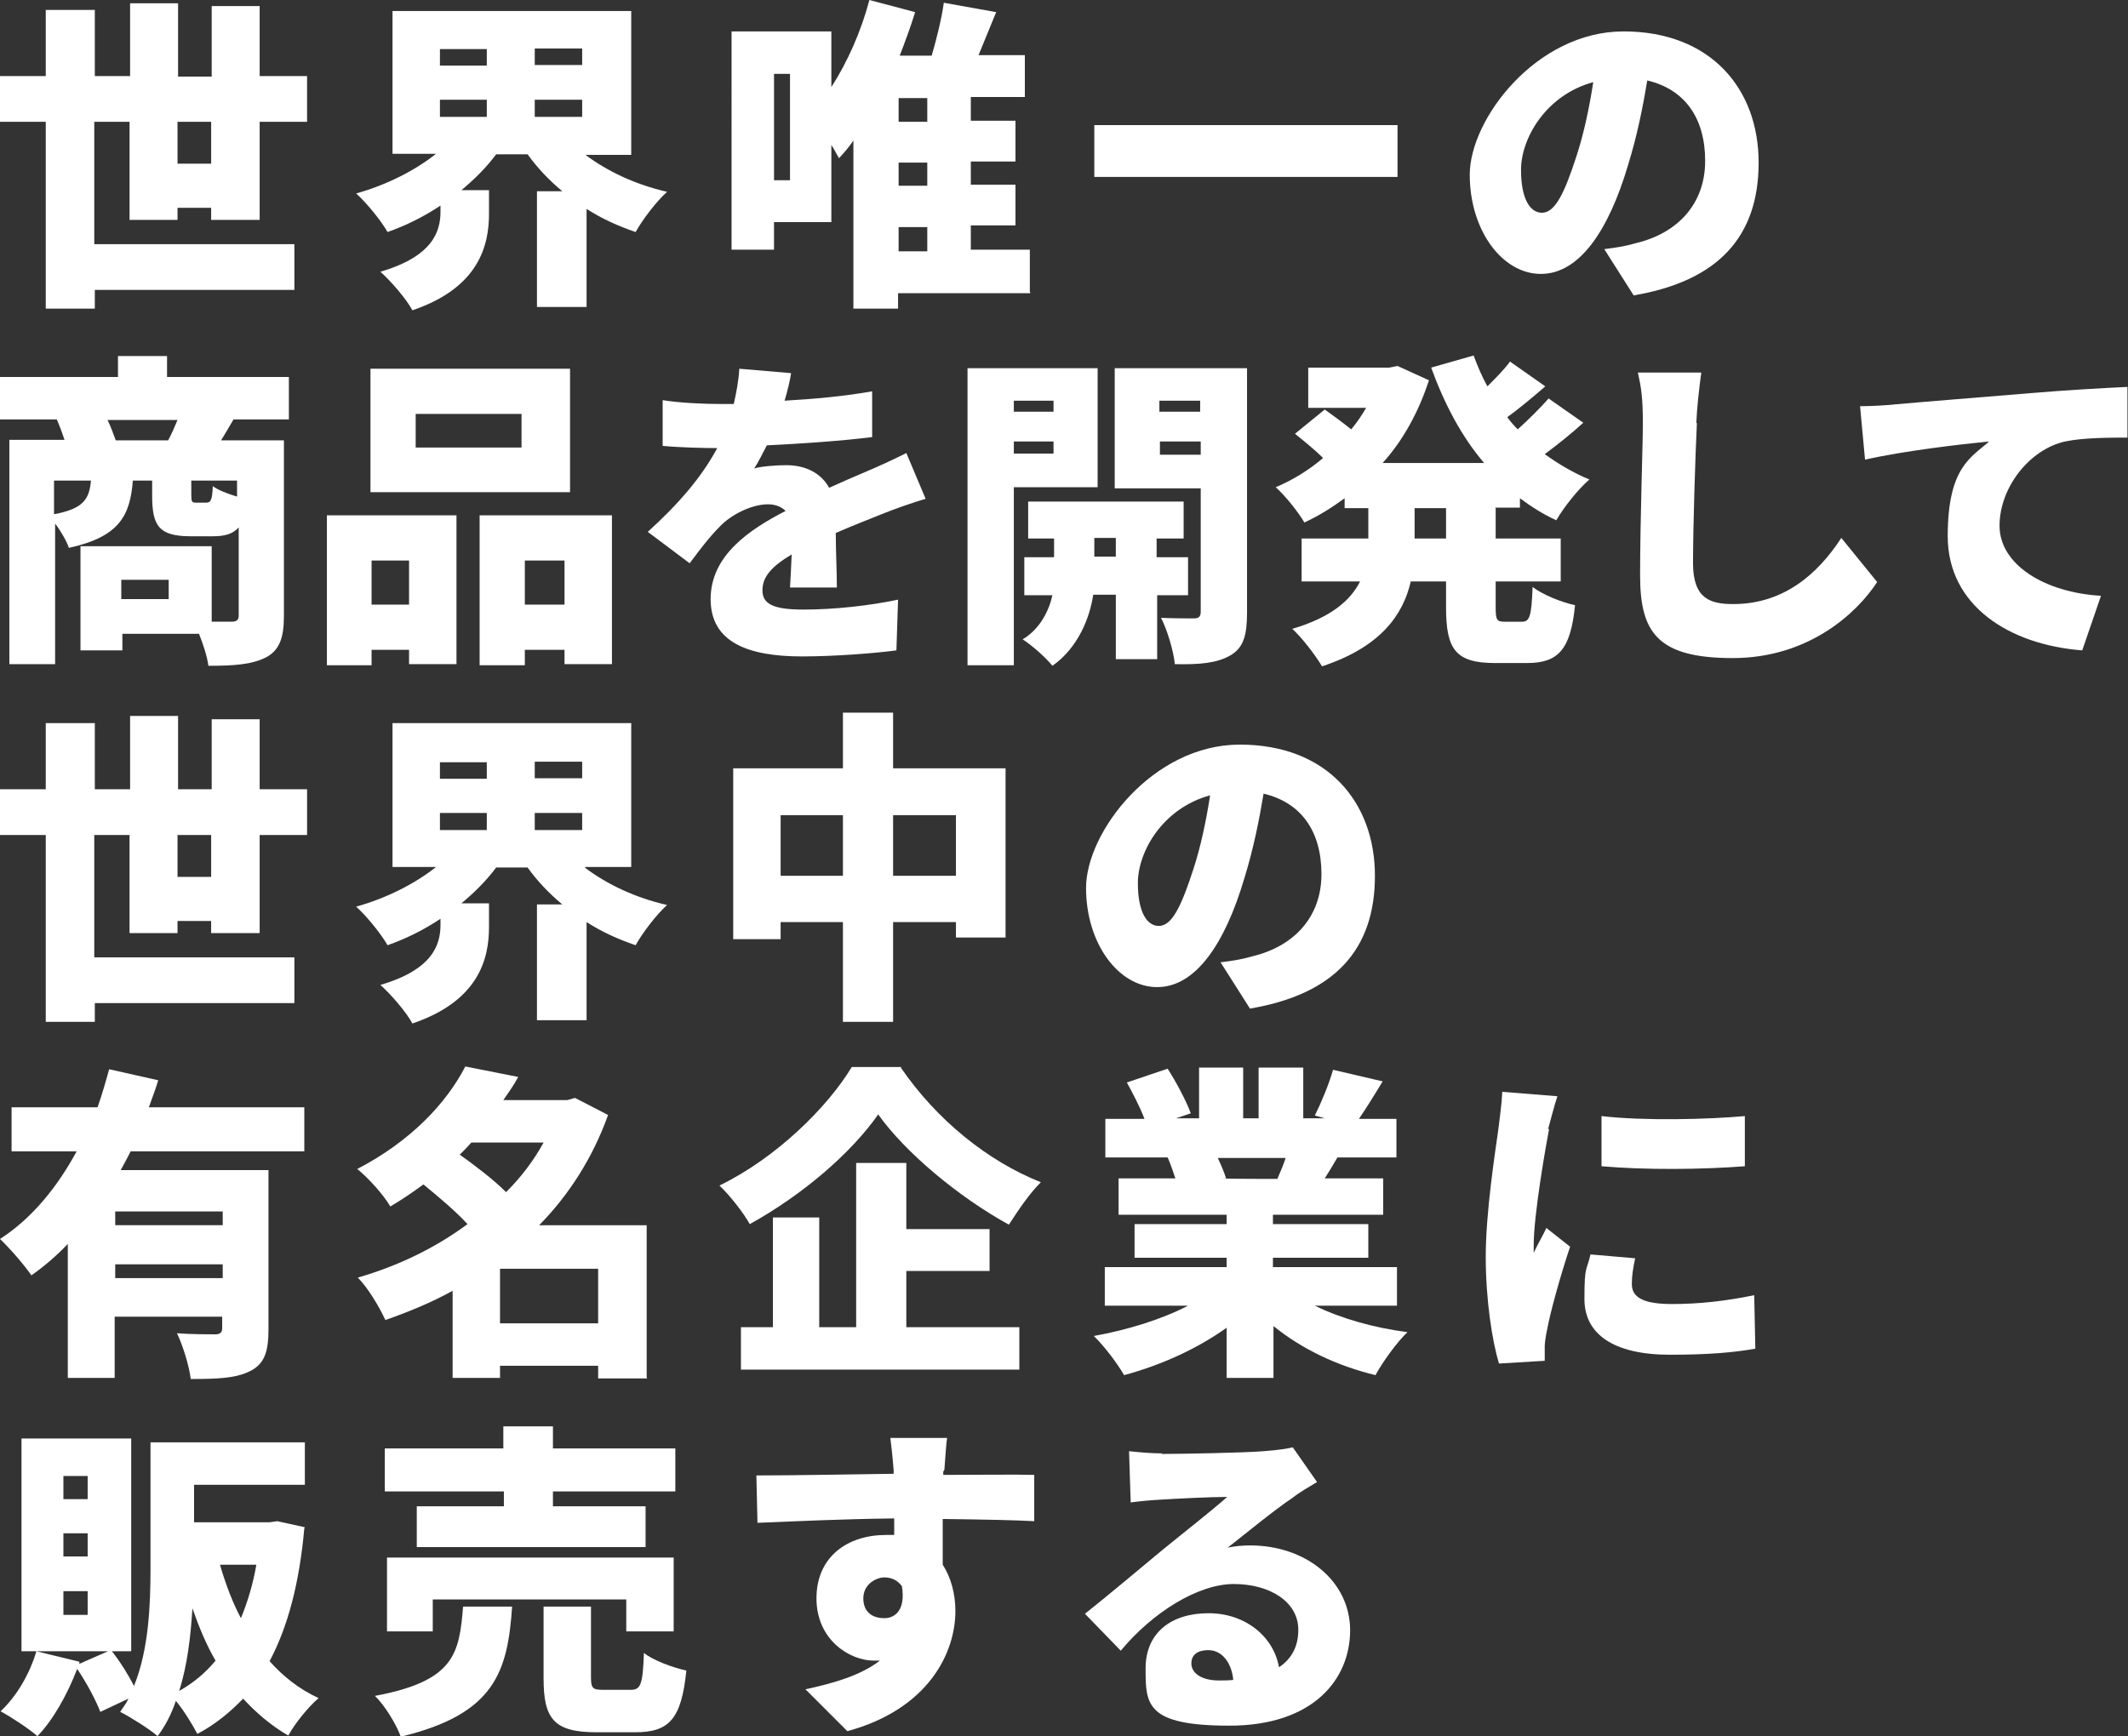<?xml version="1.0" encoding="UTF-8"?>
<svg id="_レイヤー_1" xmlns="http://www.w3.org/2000/svg" version="1.1" viewBox="0 0 386 315">
  <rect x="0" y="0" width="386" height="315" fill="#333333" stroke="none"/>
  <!-- Generator: Adobe Illustrator 29.1.0, SVG Export Plug-In . SVG Version: 2.1.0 Build 142)  -->
  <defs>
    <style>
      .st0 {
        display: none;
        fill: #bfbfbf;
      }

      .st1 {
        fill: #fff;
      }
    </style>
  </defs>
  <path id="Path_174994" class="st0" d="M65.3,55v-7.2h-28.4v-3.6h20.8v-18.5h-20.8v-3.1h11.4v-9.8h16.3v-6.8h-16.3v-1.7c0-.5.4-.8,1-1.3.3-.2.4-.5.5-.8,0-.5-.5-.8-1.2-.9l-9.1-.6v5.3h-13v-2.4c0-.4.3-.7.7-.9.3,0,.5-.4.5-.8s-.6-.7-1-.7l-9.3-.7v5.4H.6v6.8h16.7v9.8h10.3v3.1H7.7v18.5h19.9v3.6H0v7.2h27.6v10.9h9.3v-10.9h28.4ZM48.4,37.8h-11.6v-5.8h11.6v5.8ZM27.6,37.8h-11v-5.8h11v5.8ZM39.4,16.4h-13v-3.6h13v3.6ZM145.1,8.8c-.1-.6-.4-1.1-.8-1.6l-4.6-5.5c-4.3,1.6-5.6,1.9-17.9,4.3-.8,0-1.5.2-2.3.2l-4.7-.3c.3,6.8.4,13.5.4,20.3,0,11.9-.7,20.8-3.7,28.4-1.3,3.3-3.3,6.3-5.8,8.8l8.1,2.7c6.4-9.8,8.4-17,9.2-35.7h6.6v35.1h7.9V30.3h6.8v-8.1h-21.2c0-5.9.2-7,0-9.4,5.6-.5,11.2-1.4,16.7-2.7,1.1-.3,2.2-.6,3.3-.7,1.3,0,1.7,0,1.7-.6h.3ZM112.8,29v-7h-6.2c1.3-2.7,2.3-5.5,3-8.4h2.4v-6.8h-9.9v-3c0-.5.6-1,.8-1.1.4-.2.6-.6.7-1,0-.4-.5-.6-1.6-.7l-8.4-.8v6.5h-11.9v6.8h3.7c1.1,2.7,2.1,6.8,2.6,8.4h-7.8v7h12.9v5.3h-11.9v7.2h9c-2.7,6.2-6.8,11.7-12.1,15.9l6.8,4.4c3.1-3.1,5.9-6.6,8.2-10.3v14.4h8.2v-13.5c1.1,1.4,2.4,2.6,3.9,3.6l4.9-5.6c-3.3-2.5-6.2-5.5-8.7-8.8h10.1v-7.2h-10.1v-5.3h11.5,0ZM101.3,13.6c-.6,2.8-1.4,5.6-2.4,8.4h-2.8c-.7-2.8-1.6-5.6-2.7-8.4h7.9ZM227.4,58.7c-6.3-1-12.4-3.5-17.6-7.1,3.6-4.1,8.1-9.4,12.2-22.2l-3.6-2.4h-9.9v-7.8h16.6v-8.4h-16.6V3.9c0-.4.2-.6.8-1.2.5-.3.9-.8.9-1.4s-2-.9-3.1-1L199.3,0v10.6h-13.4v8.4h13.4v7.8h-11.9v8.2h7.5l-6.2,3.9c2.3,4.5,5.2,8.6,8.5,12.3-5.5,4-11.8,6.6-18.5,7.6l5.2,7.9c8.1-2.5,13.2-4.9,19.5-9.6,5.2,4.3,11.2,7.5,17.6,9.6l6.2-8.1h.2ZM184.3,27.2c-3.3.9-3.6,1.1-6.1,1.7v-9.8h5.6v-8.4h-5.6v-6.5c0-.5.3-.8.8-1.3.4-.3.7-.8.7-1.3s0-1-2.7-1.1l-7.7-.3v10.5h-10v8.4h10v12.5c-5.4,1.5-8.1,2.3-11.7,3l1.1,8.1c.5,3.3.8,3.3,1.4,3.3s.4,0,1.1-1.1c.4-.5,1-1,1.6-1.1,1.8-.7,3.3-1.3,6.5-2.7v14.2c0,1.2-.3,2.1-2.9,2.1s-3.6-.2-4.6-.3l3.7,9.1c6.3,0,12.6-.5,12.6-4.6v-23.9c1.9-.6,2.6-.9,5.2-1.9l.8-8.5h.2ZM210.2,35.1c-1.2,3.1-2.6,6-6.8,10.8-3-3.1-5.3-6.8-6.8-10.8h13.7,0ZM304.4,10.8V3.3h-18.4v7.5h18.4ZM284.9,11.5c-.7-2.8-1.7-5.6-3-8.2l-5.6,1.7c1.2,2.6,2.1,5.3,2.5,8.1l6.2-1.6h-.1ZM287,50.8c0-7.6-.7-15.1-2-22.6l-7.2.8c1.2,7.7,1.8,15.6,1.9,23.4l7.3-1.7h0ZM258.6,6.3c0-.4-.2-.8-1.3-1.5l-5.7-4.3c-4.1,4.4-8.7,8.2-13.8,11.4l6.2,6c4.3-3,8.4-6.4,12.1-10.1.5-.5.8-.5,1.6-.6.4,0,.9,0,.9-.8h0ZM305,27.4v-7.7h-20.9v-5.3h-8.4V3.9c0-.6.3-.9,1-1.4.3-.2.5-.5.5-.8,0-.7-.9-1.1-1.7-1.1l-7.9-.4v14.2h-9.5v3.3l-6.2-3c-3.8,7.6-8.9,14.5-15.1,20.2l6.9,5.2c1.2-1.3,1.4-1.4,2.5-2.7v28.9h8.4v-14.1l7.6,1.7c1.8-4.6,3.1-14.1,3.5-22.2.5-.2,1.4-.6,1.4-1.3s-.7-1.1-1.4-1.1l-7.7-1.1c-.3,9.3-1.1,15-3.4,22.6v-20.6c0-.6.2-.8,1.1-1.7.3-.2.5-.5.5-.8,0-.8-1-1.3-1.4-1.5,2.1-3.1,2.7-4.3,3.3-5.1v1.4h9.5v43.7h8.1V22.5h8.1v4.9h9v28.4c0,2-.6,2.2-1.4,2.3h-6.3l2.7,8.1h4.7c6.8,0,8.7-2.2,8.7-9v-29.8h3.9-.1ZM382.4,25.5c-1.9-2.2-4-4.1-6.3-5.8l-3.2,3.6c2.3,1.7,4.5,3.6,6.3,5.8l3.2-3.6ZM376.3,32.4c-1.8-2.2-4-4.2-6.3-5.9l-3.1,3.6c2.3,1.7,4.4,3.6,6.2,5.9l3.2-3.6h0ZM378.8,12.5V3.7c-14.4,4.4-37.9,6.2-54.4,6.1l1.3,8.5c7.6-1.1,18.8-2,29-2.8-3.9,3.4-7.2,7.3-10,11.6-3.3,4.9-5.2,10-5.2,15.1s2,10.1,5.6,13.7c6.2,6.2,14.7,7.8,18.7,8.4l3-9.3c-3.1-.2-8.4-.4-13.4-3.9-3.3-2.2-5.4-5.9-5.5-9.9,0-5.8,3.6-12.6,9.3-18.2,9.7-9.7,18-10.3,21.6-10.5h0ZM64.6,171.1v-6.9h-27.9v-3.3h19.8v-6.2h-19.8v-3.3h24.2v-6.5h-14c1-1.5,1.7-2.7,2.7-4.6h14.9v-6.3h-11.1c.5-.6,2.6-3.8,2.7-4,.5-.3,1-.5,1.5-.7.2-.1.4-.4.5-.7,0-.3-.2-.5-.5-.6l-7.6-3.8c-1.2,2.9-2.6,5.8-4.3,8.4l2.5,1.3h-4.8v-6.3c0-.4.4-.7.6-.8.4-.2.6-.5.6-.8,0-.5-.5-.6-.8-.7l-8.2-1.1v9.7h-5.3v-5.9c0-.5.3-.9.8-1.2.2-.2.6-.5.6-1s-.3-.6-.7-.7l-8.4-1.1v10h-6l3.2-2c-1.8-2.9-4-5.6-6.5-8.1l-6.3,4c1.8,1.9,3.5,3.9,4.9,6.1H.7v6.3h14.9c.8,1.1,1,1.4,2.9,4.6H4.3v6.5h24.3v3.3H9v6.2h19.5v3.3H.7v6.9h21.8c-8.3,7-13.7,9.8-21.8,12.9l6.9,6.2c7.7-3.6,14.7-8.5,20.9-14.3v13.5h8.2v-14.4c3.5,3.6,8.9,9.1,21.7,14.4l5.8-6.6c-8.5-2.4-14.2-5.2-21-11.7h21.4,0ZM40.6,140.4c-.7,1.6-1.4,3.1-2.3,4.6h-11.3c-1.3-2.4-1.4-2.7-2.4-4.6h16ZM146,166.7c-4.7-1-9.2-2.7-13.4-4.9-3.7-1.9-7-4.5-9.7-7.8h15.6v-28.4h-52.7v28.4h14.9c-6.5,7.1-11.8,10.4-22.7,13.8l6.2,6.7c4.7-1.9,9.2-4.4,13.3-7.3,0,.9.2,1.9.2,2.8,0,10.1-8.6,13.5-12.1,14.9l6.5,6.2c6.9-3.8,11.9-7.6,13.5-16.6.2-1.1.4-6.6.6-7,.2-.2.9-1.1,1.1-1.3s.3-.5.3-.8-.2-.6-.8-.8l-4.3-1.1c3.4-2.9,6.5-6,9.3-9.4,2.8,3.3,5.8,6.4,9.1,9.3h-2.8v26.3h8.7v-22.1c4.2,2.7,8.6,4.9,13.3,6.5l6.1-7.3h-.2ZM130.3,136.5h-13.4v-4.3h13.4v4.3ZM130.3,147.6h-13.4v-5.3h13.4v5.3ZM107.9,136.5h-13.9v-4.3h13.9v4.3ZM107.9,147.6h-13.9v-5.3h13.9v5.3ZM223.3,157.1c0-16.9-12.5-27.7-28.3-27.7s-33.5,15.4-33.5,32.2,12.5,20.4,15.2,20.4c4,0,7.5-6.4,9.7-11.1,2.5-5.1,7-15.7,9.4-33.8,2.8.2,8.1.5,12.9,5.1,3.6,3.5,5.6,8.3,5.5,13.3,0,5.5-1.9,10.9-5.5,15.1-4.6,5.5-10.3,7.1-13.7,8.1l5.6,7.8c4.1-1.7,12-4.9,17.7-13.4,3.2-4.8,4.9-10.4,4.9-16.2h0v.2ZM186.8,138.5c-1.5,11.9-8.1,31.7-12,31.7s-4.9-3.2-4.9-9.3c.3-6.4,3-12.4,7.6-16.9,2.6-2.6,5.8-4.4,9.3-5.5h0ZM303.4,152.6v-15.9h-12.9c1.3-1.6,2.6-3.3,3.7-5.1.2-.2,1.2-.5,1.4-.6.2,0,.3-.3.2-.5,0-.4-.8-.7-1.3-.9l-7.5-2.9c-1.5,2.8-3.3,5.5-5.3,8l3.6,2h-9.1v-8.4c0-.3,1.2-1.1,1.4-1.3.2-.2.3-.4.2-.6,0-.8-.8-1.1-1.4-1.1l-8.9-1.4v12.8h-9.1l3.6-2.4c-1.6-3.2-3.7-6.1-6.1-8.7l-6.7,4.2c1.9,2.1,3.6,4.4,4.9,6.9h-13.5v15.1h8.1v-8.8h46.2v9.7h8.5ZM296.5,182v-16.8h-20.3v-3.4h14.2v-15.2h-36.4v15.2h13.5v3.4h-19.7v21.5h8.3v-15.1h11.4v18.5h8.7v-18.5h11.9v7.4c0,1.7-.9,1.7-1.9,1.7h-5.5l3.8,7.8c5.1,0,12-.5,12-6.6h0ZM281.5,156.1h-18.6v-4.3h18.6v4.3ZM386,176.1l-5.6-3.6c-.1,1.2-.3,2.4-.5,3.6,0,.5-.4,1.3-.9,1.3-.9,0-2-3-2.4-4.2,2.5-3.8,4.6-7.9,6.2-12.2.2-.7.4-.8,2-1.2.4,0,.8-.4.8-.8,0-.8-1.6-1.6-2-1.7l-6.2-2.7c-.9,2.8-2,5.6-3.2,8.4-.5-3.6-.9-7.2-1-10.8h11.4v-7.2h-11.5c0-5.7.4-17.5.8-18.3.2-.2,1.1-1,1.3-1.2,0,0,.1-.3.2-.5,0-.7-.5-.9-2.3-.9h-7.1c0,9.7,0,10.9-.2,20.9h-4.7c.9-2.8,1.2-3.9,1.4-4.8.8-.2,1.4-.3,1.4-.8s-.5-.8-1-1.1l-4.2-1.3h5.6v-6.5h-6.2v-2.4c0-.5.4-.9,1.2-1.7.3-.4.5-.6.5-1s0-.8-2.6-.9l-7.8-.2v6.2h-6.5v6.5h6.3l-4.8,1.6c.9,2.1,1.6,4.2,2.1,6.4h-4.5v7.2h23.7c.2,6.8,1.1,13.6,2.7,20.3-1.2,1.7-2.5,3.4-3.9,4.9v-22h-20.7v29.7h6.8v-3.3h9.6c-1.1,1-2.1,1.9-3.6,3.2l6.8,4.6c2.8-2.8,5.3-5.7,7.7-8.8,1,2.3,3.7,8.7,8.3,8.7s5.2-5.6,6.2-13.3h.4ZM335,180.1h-6.7v-9.4h6.7v9.4ZM358.2,165.5h-7.2v-4.3h7.2v4.3ZM358.2,175.8h-7.2v-4.9h7.2v4.9ZM340.2,160.4v-6h-18.4v6h18.4ZM339.9,132.4v-6.5h-18.2v6.5h18.2ZM342.7,142.6v-6.5h-23.3v6.5h23.3ZM342.3,188.9v-24.6h-21.4v25.4h7.4v-2.8h6.7v2.1h7.3ZM357.3,136.9c-.7,3.7-1,5-1.7,8h-6.2l3.4-1.2c-.6-2-1.2-4-2.3-6.8h6.8ZM340.2,151.3v-6h-18.4v6h18.4ZM385.2,139.2c-.8-4.2-2-8.3-3.6-12.3l-6.5,2.7c1.4,3.8,2.4,7.7,3,11.6l7-2h.1ZM59.2,280.6l-2.6-8.7c-3.6,1.6-4.6,2.1-13.5,6.2-1.7-5-5.1-7.7-10.3-7.7s-4.5.6-6.5,1.6c1.3-2,1.9-3,4.3-7.5,6.1-.6,12.2-1.6,18.2-2.9l.5-8.5c-4.8,1.9-9.8,3.2-14.9,3.9.4-.8,2.3-5.1,2.4-5.2,0,0,1.6-.7,1.7-.8.5-.2.8-.4.8-.8s-1.3-.7-1.5-.8l-9.5-1.7c-1,3.5-2.2,6.9-3.8,10.1-4.8.2-9.7.1-14.5-.3l.9,7.9c3.2,0,5.6,0,9.9-.3-5.2,9-9,14.4-15,20.9l7.5,4.6c4.2-6.8,8.7-13.8,16.2-13.8s5.3,2.7,5.8,5c-11.4,5.9-18.4,9.4-18.4,18.9s1,5.5,2.9,7.4c4.8,5.1,13.6,5.1,17.9,5.1,6.1,0,12.1-.3,18.1-1.1v-8.6c-6.4,1.5-12.9,2.3-19.4,2.4-5.6,0-11.4-1-11.4-5.9s7.9-9.3,10.8-10.7c0,3.3-.2,7.1-.4,11.4h8.8c0-2.6-.2-12-.2-15,5.6-2.1,9.3-3.4,15.3-5.3h0v.2ZM144.9,261.3v-7.1h-27.6v-2.8c0-.3.4-.8,1.2-1.4.2-.2.4-.4.4-.7,0-.8-1.1-.9-2.3-1l-9.1-.3v6.2h-27.4v7.1h22.1c-.2,3.1-.4,5.9-2.8,9-2.9,3.7-7.2,5-10.6,6.1l4.6,7.1c2-.7,3.9-1.6,5.8-2.7-5.5,6.1-12.1,11.2-19.8,13.8l6.5,6.3c4.3-1.7,7.6-3.7,12.9-7.9,2,2.7,4.2,5.2,6.8,7.4-7.5,3.9-15.8,6.1-24.3,6.6l4.3,7.8c14.1-2.9,20.2-5.6,26.8-9.3,9.4,5.6,16.5,7.4,26.8,8.6l4-8.3c-3.9,0-7.9-.5-11.7-1.3-4.1-.8-8.2-2.1-11.9-4,5.3-4.2,10-9.2,13.8-14.8l-2.2-2.6h-22.3c.6-.3,1.2-.6,1.7-1,.2-.2.4-.4.4-.7,0-.5-.6-.8-1-1.1l-6.2-3.3c4.5-4.7,6.1-8.9,6.3-16h6.2v10.3c0,2.1-.5,2.5-2.1,2.5h-4.3l3.3,7.7h2c4.6,0,9-1.4,9-5.7v-14.8h20.8v.3ZM118.6,290.4c-1.8,2.3-4,4.4-6.4,6.1-2.3-1.7-4.3-3.7-5.9-6.1h12.3ZM144,273.3c-2.9-4-6.2-7.6-10-10.8l-6.8,5.2c3.7,3.1,6.9,6.8,9.4,11l7.3-5.5h.1ZM97,267.9c0-.2,0-.4-.8-1.1l-6.6-5.2c-2.7,4.2-6.4,7.6-10.7,9.9l6.6,5.9c1.7-1.2,3.4-2.5,4.9-4,1.4-1.4,3.2-3.1,4.6-4.8,1.9-.1,2-.1,2-.8h0ZM201.7,251.2c-7.1-.2-12.1-.5-19.4-2.8l-.5,8.7c5.5,1.7,10,2.1,19.5,2.1l.4-8h0ZM218.7,303.1c-3.6,1.1-7.3,1.6-11,1.6s-5.4-1.1-5.4-4.2.8-8.5.8-10.1c0-2.8-2.2-5.1-5.1-5.2h0c-1.3,0-2.6.3-3.8.6,7.7-8.1,8.5-9,15.3-16.3l-4.9-6.5c-9.1,3.4-18.6,5.3-28.2,5.7-1.8,0-3.6,0-5.4-.3l2,7.8c5.9,0,10.9-.5,22.1-3.4-3.4,4.6-6.2,8.3-12.4,15.4-7.1,8.1-11.3,12.2-16.9,17.6l7,5.3c3.3-4,8.6-10.1,12.6-14.6,2-2.1,3.5-3.7,5.7-3.7s3.4,1.4,3.4,3.2v.4c0,1.1-.3,6.5-.3,7.8,0,6.5,3.3,8.6,11.1,8.6s8.7-.4,12.9-1.1l.5-8.5h0ZM296.8,290.1c0-9.3-7.5-16.8-16.7-16.8h-.2c-2.5,0-4.9.2-7.4.5,11-11.2,12.3-12.5,16.9-16.3l-4-6.2c-7.2,2.8-20.2,3.8-23,3.8s-6.7-.3-8.5-.5l1.7,8.5c9,0,13.2-.8,17.8-1.9-12.2,14.7-20.2,21.5-28.1,27.4l6.4,6.7c4.3-4.3,11-11.1,15.7-13.6,2.7-1.3,5.7-1.9,8.7-1.9,4.9,0,12.3,2.4,12.3,10s-3.3,8.6-5,10.1c-2.1-2.7-7.1-8.9-15-8.9s-11.2,5.8-11.2,10.1,4.9,10.4,14.4,10.4,25.3-8.9,25.3-21.5h0ZM276.3,303.7c-1.7.4-3.4.7-5.2.7-2.7,0-6.2-.8-6.2-3.4s.7-3.2,3.8-3.2,6.6,4.2,7.6,5.9h0Z"/>
  <g>
    <path class="st1" d="M38.3,39.9v-2.2h-6.1v2.2h-8.7v-17.8h-6.4v22.2h36.3v8.3H17.2v3.4h-8.9V22.1H0v-8.3h8.3V1.8h8.9v12h6.4V.6h8.7v13.3h6.1V1.1h8.7v12.7h8.6v8.3h-8.6v17.8h-8.7ZM38.3,29.7v-7.6h-6.1v7.6h6.1Z"/>
    <path class="st1" d="M106.2,28.1c4,3,9.1,5.4,14.8,6.7-1.9,1.7-4.5,5.1-5.7,7.3-3.2-1.1-6.1-2.4-8.9-4.2v17.8h-9v-21h4.6c-2.4-2-4.5-4.2-6.3-6.7h-5.7c-1.8,2.4-3.9,4.5-6.3,6.5h5v4.3c0,5.7-1.8,13.4-13.9,17.5-1.1-2.1-4-5.4-5.8-7,9.6-2.8,10.9-7.4,10.9-10.9v-1.1c-3,2-6.2,3.6-9.6,4.8-1.2-2.1-3.8-5.3-5.7-7,5.4-1.5,10.6-4.1,14.5-7.2h-7.9V2h43.3v26.1h-8.4ZM79.8,11.9h8.5v-3h-8.5v3ZM79.8,21.2h8.5v-3.1h-8.5v3.1ZM105.6,8.8h-8.6v3h8.6v-3ZM105.6,21.2v-3.1h-8.6v3.1h8.6Z"/>
    <path class="st1" d="M186.9,53.2h-24v2.8h-8.1v-30.5c-.8,1.2-1.7,2.2-2.6,3.2-.4-.6-.8-1.5-1.4-2.4v14h-10.4v5h-7.7V5.7h18.1v10.1c2.9-4.5,5.4-10.1,6.9-15.8l8.3,2.2c-.8,2.6-1.8,5.3-2.8,7.9h5.8c.9-3.1,1.8-6.7,2.2-9.6l9.5,1.7c-1.1,2.7-2.2,5.4-3.2,7.8h8.4v7.6h-9.8v4.3h8.1v7.4h-8.1v4.2h8.1v7.4h-8.1v4.4h10.7v7.6ZM143.3,13.4h-2.9v19.3h2.9V13.4ZM168.2,17.8h-5.2v4.3h5.2v-4.3ZM168.2,29.5h-5.2v4.2h5.2v-4.2ZM163,45.6h5.2v-4.4h-5.2v4.4Z"/>
    <path class="st1" d="M253.5,22.7v9.4h-55v-9.4h55Z"/>
    <path class="st1" d="M296.4,53.7l-5.4-8.5c2.5-.3,4.1-.6,5.8-1.1,7.5-1.8,12.5-7.1,12.5-14.9s-3.7-13-10.5-14.6c-.8,4.8-1.8,9.9-3.5,15.4-3.5,11.8-8.8,19.7-15.8,19.7s-12.9-7.9-12.9-18,12.1-26,27.9-26,24.5,10.4,24.5,23.8-7.3,21.5-22.7,24.1ZM279.7,38.6c2.4,0,4.1-3.6,6.3-10.4,1.3-4,2.3-8.7,3-13.3-8.7,2.4-13.1,10.3-13.1,15.9s1.8,7.8,3.8,7.8Z"/>
    <path class="st1" d="M42.3,76.2c-.8,1.4-1.6,2.7-2.2,3.7h11.4v31.9c0,3.9-.8,6.2-3.3,7.5-2.6,1.3-5.9,1.5-10.4,1.5-.2-1.6-.9-3.8-1.7-5.8h-13.9v3h-7.6v-18.9h23.8v13.7c1.6,0,3,0,3.6,0,.9,0,1.3-.3,1.3-1.1v-16c-1.1,1.2-2.5,1.6-4.7,1.6h-4c-5.8,0-7-1.9-7-7.4v-2.7h-3.5c-.5,6.3-2.4,10.2-11.6,12.2-.4-1.2-1.5-3.1-2.5-4.4v25.5H1.7v-40.7h10c-.4-1.2-.9-2.6-1.4-3.7H0v-7.7h21.4v-3.8h8.9v3.8h22.1v7.7h-10.1ZM9.8,93.3c5.4-1,6.4-2.8,6.7-6.1h-6.7v6.1ZM30.5,79.9c.6-1.1,1.2-2.5,1.7-3.7h-12.7c.6,1.2,1.1,2.6,1.5,3.7h9.6ZM30.6,105.2h-8.6v3.5h8.6v-3.5ZM43.1,87.2h-8.4v2.5c0,1.4.1,1.5.9,1.5h1.8c.8,0,1.1-.4,1.2-3,.9.7,2.7,1.4,4.4,1.9v-3Z"/>
    <path class="st1" d="M59.4,93.5h23.4v27h-8.6v-2.6h-6.8v2.8h-8.1v-27.2ZM103.4,89.3h-36.2v-22.4h36.2v22.4ZM67.4,101.7v8h6.8v-8h-6.8ZM94.6,75.1h-19.2v6.1h19.2v-6.1ZM111,93.5v27h-8.6v-2.6h-7.2v2.8h-8.2v-27.2h24ZM102.4,109.7v-8h-7.2v8h7.2Z"/>
    <path class="st1" d="M142.3,72.7c5.3-.3,10.9-.8,15.9-1.7v8.3c-5.5.7-12.8,1.2-19.1,1.5-.8,1.5-1.5,3-2.3,4.2,1.2-.4,4.2-.6,5.8-.6,3.5,0,6.3,1.4,7.8,4.1,2.4-1.1,4.3-1.9,6.4-2.8,2.6-1.1,5-2.2,7.6-3.5l3.5,8.3c-2.1.6-5.8,1.9-8,2.8-2.2.9-5.1,2-8.3,3.4,0,3.2.2,7.2.2,9.9h-8.5c.1-1.5.2-3.7.3-6-3.7,2.2-5.3,4.1-5.3,6.5s1.8,3.5,7.4,3.5,12-.7,17.2-1.8l-.3,9.2c-3.6.5-11.2,1.1-17.1,1.1-9.7,0-16.6-2.5-16.6-10.4s7-12.6,13.6-16c-.9-.9-2.1-1.2-3.2-1.2-3,0-6.7,1.9-8.7,4-1.8,1.8-3.5,4-5.5,6.7l-7.6-5.7c5.5-5,9.7-9.8,12.6-15.2-2.4,0-6.7-.1-9.9-.4v-8.3c3,.5,7.4.7,10.6.7h2.3c.5-2.2.9-4.4,1-6.4l9.4.8c-.2,1.3-.6,3.1-1.3,5.4Z"/>
    <path class="st1" d="M183.9,88.4v32.3h-8.4v-53.9h23.6v21.6h-15.2ZM183.9,72.7v2h7.2v-2h-7.2ZM191.1,82.3v-2.2h-7.2v2.2h7.2ZM209.9,107.9v11.7h-7.5v-11.7h-4.1c-.6,4.1-2.7,9.6-7.4,12.9-1.2-1.5-3.7-3.7-5.4-4.8,3.2-1.9,4.8-5.3,5.4-8h-5.1v-6.9h5.4v-3.4h-4.7v-6.7h28.2v6.7h-4.9v3.4h5.7v6.9h-5.7ZM202.4,101v-3.4h-3.9v3.4h3.9ZM226.2,111.1c0,4.1-.6,6.4-3,7.8-2.4,1.4-5.5,1.7-10.1,1.6-.2-2.3-1.4-6.3-2.5-8.4,2.2.1,5.1.1,6,.1s1.2-.4,1.2-1.2v-22.4h-15.6v-21.8h24v44.3ZM210.3,72.7v2h7.4v-2h-7.4ZM217.8,82.5v-2.4h-7.4v2.4h7.4Z"/>
    <path class="st1" d="M271.3,92.2v5.5h11.8v7.8h-11.8v4.6c0,2.4.2,2.7,1.6,2.7h3.2c1.4,0,1.7-1.1,1.9-6.3,1.8,1.4,5.3,2.8,7.7,3.3-.8,8-3,10.5-8.7,10.5h-5.8c-7.2,0-8.9-2.5-8.9-10.1v-4.7h-6.4c-1.4,6.1-5.5,11.9-16.1,15.4-1.1-1.9-3.7-5.3-5.4-6.8,7.1-2.1,10.6-5.2,12.3-8.6h-10.6v-7.8h12.1v-5.5h-4.3v-1.8c-2.3,1.7-4.7,3.2-7.3,4.4-1.1-1.9-3.5-4.9-5.2-6.4,3.1-1.3,6-3.1,8.6-5.3-1.4-1.4-3.5-3.1-5.1-4.4l5.4-4.4c1.4,1,3.3,2.4,4.8,3.6,1-1.2,1.9-2.5,2.7-3.9h-10.5v-7.3h14.7l1.5-.3,5.7,2.6c-1.9,5.8-4.7,10.9-8.4,15h18.4c-4.1-4.8-7.2-10.7-9.6-17.3l7.7-2.2c.7,1.9,1.5,3.8,2.5,5.6,1.5-1.5,3.1-3.1,4.1-4.5l6.4,4.5c-2.3,2-4.7,4-6.9,5.6.6.8,1.2,1.5,1.9,2.2,2-1.8,4.1-3.9,5.6-5.6l6.3,4.4c-2.2,2-4.7,4-7,5.7,2.5,1.8,5.2,3.4,8.1,4.6-2,1.7-4.7,5.1-6,7.4-2.4-1.1-4.6-2.5-6.6-4v1.7h-4.5ZM262.3,92.2h-5.7v5.5h5.7v-5.5Z"/>
    <path class="st1" d="M307.8,76.8c-.3,6.2-.7,18.9-.7,25.4s3.2,7.4,7.3,7.4c9.1,0,15.3-5.4,19.6-12l6.5,8c-3.7,5.7-12.5,13.8-26.2,13.8s-16.8-4.7-16.8-15,.5-23.2.5-27.7-.3-6.4-.9-9.1h11.5c-.4,2.9-.8,6.5-.9,9.1Z"/>
    <path class="st1" d="M343.4,73.4c5.5-.5,14.5-1.2,25.3-2.1,5.9-.5,12.9-.9,17.2-1.1v9.2c-3,0-8,0-11.3.7-6.4,1.4-11.9,8.3-11.9,15.3s8.1,12.1,18.4,12.7l-3.4,9.9c-13.2-1-24.4-8.1-24.4-20.7s4.3-14.3,7.5-17.2c-5.1.5-15.5,1.7-22.5,3.3l-.9-9.7c2.4,0,5-.2,6.1-.3Z"/>
    <path class="st1" d="M38.3,169.3v-2.2h-6.1v2.2h-8.7v-17.8h-6.4v22.2h36.3v8.3H17.2v3.4h-8.9v-33.9H0v-8.3h8.3v-12h8.9v12h6.4v-13.3h8.7v13.3h6.1v-12.7h8.7v12.7h8.6v8.3h-8.6v17.8h-8.7ZM38.3,159.1v-7.6h-6.1v7.6h6.1Z"/>
    <path class="st1" d="M106.2,157.5c4,3,9.1,5.4,14.8,6.7-1.9,1.7-4.5,5.1-5.7,7.3-3.2-1.1-6.1-2.4-8.9-4.2v17.8h-9v-21h4.6c-2.4-2-4.5-4.2-6.3-6.7h-5.7c-1.8,2.4-3.9,4.5-6.3,6.5h5v4.3c0,5.7-1.8,13.4-13.9,17.5-1.1-2.1-4-5.4-5.8-7,9.6-2.8,10.9-7.4,10.9-10.9v-1.1c-3,2-6.2,3.6-9.6,4.8-1.2-2.1-3.8-5.3-5.7-7,5.4-1.5,10.6-4.1,14.5-7.2h-7.9v-26.1h43.3v26.1h-8.4ZM79.8,141.3h8.5v-3h-8.5v3ZM79.8,150.6h8.5v-3.1h-8.5v3.1ZM105.6,138.2h-8.6v3h8.6v-3ZM105.6,150.6v-3.1h-8.6v3.1h8.6Z"/>
    <path class="st1" d="M182.4,139.4v30.7h-9v-2.8h-11.4v18.1h-9.1v-18.1h-11.3v3.1h-8.6v-31h19.9v-10.1h9.1v10.1h20.4ZM152.9,158.9v-11h-11.3v11h11.3ZM173.4,158.9v-11h-11.4v11h11.4Z"/>
    <path class="st1" d="M226.8,183.1l-5.4-8.5c2.5-.3,4.1-.6,5.8-1.1,7.5-1.8,12.5-7.1,12.5-14.9s-3.7-13-10.5-14.6c-.8,4.8-1.8,9.9-3.5,15.4-3.5,11.8-8.8,19.7-15.8,19.7s-12.9-7.9-12.9-18,12.1-26,27.9-26,24.5,10.4,24.5,23.8-7.3,21.5-22.7,24.1ZM210.2,168c2.4,0,4.1-3.6,6.3-10.4,1.3-4,2.3-8.7,3-13.3-8.7,2.4-13.1,10.3-13.1,15.9s1.8,7.8,3.8,7.8Z"/>
    <path class="st1" d="M23.7,208.9c-.6,1.2-1.2,2.3-1.8,3.4h26.8v28.9c0,4-.7,6.3-3.4,7.6-2.6,1.3-6,1.4-10.7,1.4-.3-2.4-1.4-6-2.5-8.3,2.5.2,6,.2,6.9.2s1.3-.3,1.3-1.1v-2.1h-19.5v11.1h-8.5v-24.3c-2,2.1-4.2,4-6.6,5.7-1.3-1.9-4-5-5.7-6.6,5.9-3.8,10.5-9.6,13.9-15.9H2.1v-8h15.6c.8-2.3,1.5-4.7,2.1-6.9l8.9,2c-.5,1.7-1.1,3.2-1.7,4.9h28.2v8h-31.5ZM40.4,219.8h-19.5v2.5h19.5v-2.5ZM40.4,231.9v-2.5h-19.5v2.5h19.5Z"/>
    <path class="st1" d="M117.4,250.1h-8.9v-2.3h-17.8v2.2h-8.6v-15.8c-3.8,2.1-7.9,3.8-12.2,5.3-1.1-2.4-3.2-5.9-5-7.7,7.3-2.1,14.1-5.4,19.9-9.7-2.1-2.3-5.3-5-8-7.2-1.9,1.4-3.8,2.7-6,4-1.2-2.1-4.1-5.3-6-6.8,9.8-5.1,16.2-12,19.6-18.6l9.6,1.9c-.8,1.5-1.8,2.9-2.7,4.2h11.6l1.4-.4,6,3.1c-2.8,7.8-7.1,14.5-12.5,20h19.5v27.6ZM85.5,207.3c-.7.8-1.4,1.5-2.1,2.2,2.8,2,6.1,4.5,8.4,6.8,2.7-2.7,5-5.7,6.8-9h-13.1ZM108.5,240.1v-9.9h-17.8v9.9h17.8Z"/>
    <path class="st1" d="M163.4,193.7c6.5,9.5,15.8,17,25.4,20.8-2.2,2.2-4.1,5.1-5.8,7.7-9.1-5-18.8-13.1-23.7-20-4.9,7-13.7,14.6-23.3,19.9-1.1-2-3.6-5.2-5.5-7,10.3-5,19.6-14.2,24-21.5h9ZM164.5,240.8h20.4v7.7h-50.5v-7.7h5.8v-19.9h8.4v19.9h6.7v-29.8h9.1v12h15.1v7.6h-15.1v10.2Z"/>
    <path class="st1" d="M238.5,236.9c4.7,2.3,10.6,4,16.8,4.8-1.9,1.8-4.5,5.4-5.8,7.8-7-1.7-13.3-4.7-18.5-8.9v9.4h-8.5v-9.1c-5.3,3.8-11.9,6.8-18.6,8.6-1.2-2.1-3.7-5.4-5.5-7.1,6.1-1.1,12.3-3,17.1-5.5h-15.1v-7h22.1v-1.7h-16.7v-6.1h16.7v-1.7h-19.6v-6.6h10.3c-.4-1.2-.9-2.7-1.4-3.8h-11.3v-7h7.1c-.8-2.1-2.1-4.6-3.2-6.6l7.4-2.5c1.6,2.5,3.4,5.9,4.2,8.1l-2.7.9h4.2v-9.2h8v9.2h2.8v-9.2h8.1v9.2h3.9l-1.8-.5c1.2-2.4,2.6-5.8,3.3-8.3l9,2.1c-1.5,2.5-3,4.9-4.3,6.8h6.8v7h-10.7c-.8,1.4-1.6,2.7-2.3,3.8h10.6v6.6h-20v1.7h17.3v6.1h-17.3v1.7h22.5v7h-15.1ZM220.9,210.1c.6,1.3,1.2,2.7,1.5,3.7h-.7c0,.1,10,.1,10,.1.5-1.2,1.1-2.5,1.5-3.8h-12.3Z"/>
    <path class="st1" d="M281,204.8c-.6,3.1-2.8,15.6-2.8,21.1s0,1.1,0,1.4c.8-1.7,1.5-2.8,2.3-4.5l4.3,3.4c-1.8,5.4-3.6,11.9-4.2,15.2-.2.9-.4,2.3-.4,2.8s0,1.7,0,2.7l-8.3.5c-1.2-4-2.4-11.4-2.4-19.4s1.7-18.9,2.3-23.2c.2-1.8.6-4.4.7-6.7l10,.8c-.5,1.4-1.4,5-1.7,6ZM296,233c0,2.6,2.5,3.6,7.3,3.6s9.5-.5,14.9-1.6l.2,9.7c-3.9.7-8.6,1.1-15.5,1.1-10.3,0-15.5-3.8-15.5-10.1s.4-5,1.1-8.1l8.1.7c-.4,1.9-.6,3.2-.6,4.7ZM316.5,202.4v9.2c-7.7.6-18.1.7-26,0v-9.1c7.7.9,19.4.6,26,0Z"/>
    <path class="st1" d="M55.2,277.3c-.9,10-3,17.9-6.3,24.1,2.5,2.8,5.4,5.1,8.9,6.7-1.8,1.5-4.4,4.7-5.5,6.8-3.1-1.8-5.8-4.1-8.2-6.7-2.4,2.5-5.1,4.7-8.3,6.4-.9-1.7-2.4-4.2-3.9-6-.8,2.4-1.9,4.5-3.3,6.4-1.5-1.3-5-3.5-6.8-4.4.5-.8,1.1-1.5,1.5-2.4l-5.1,2.4c-.8-2.1-2.5-5.3-4.2-7.8-1.8,4.7-4.4,9.3-7.2,12.2-1.5-1.3-4.8-3.5-6.7-4.5,2.9-2.7,5.3-6.8,6.5-10.9l7.8,1.9v.4c-.1,0,5.2-2.3,5.2-2.3H3.9v-38.6h19.9v38.6h-3.5c1.5,1.9,3,4.3,4,6.3,2.7-6.6,3-14.8,3-21.4v-22.8h28v7.7h-20.1v6.8h13.7l1.4-.2,5,1.1ZM15.9,267.8h-4.4v4.2h4.4v-4.2ZM15.9,278.2h-4.4v4.2h4.4v-4.2ZM15.9,288.7h-4.4v4.3h4.4v-4.3ZM39.1,301.3c-1.7-2.9-3-6.1-4.2-9.5-.3,5-.9,10.3-2.4,15,2.5-1.4,4.7-3.2,6.6-5.5ZM39.9,283.9c1,3.4,2.2,6.7,3.8,9.7,1.2-2.9,2.2-6.2,2.8-9.7h-6.6Z"/>
    <path class="st1" d="M92.9,291.4c-.8,11.9-3.1,19.6-20.2,23.7-.8-2.2-2.9-5.7-4.7-7.4,14.5-2.7,15.3-7.7,16-16.2h8.9ZM91.3,270.6h-21.5v-7.8h21.5v-4h9v4h22.2v7.8h-22.2v2.7h16.8v7.4h-41.5v-7.4h15.8v-2.7ZM113.6,296v-5.8h-35.1v5.8h-8.3v-13.4h52v13.4h-8.7ZM114.4,306.6c1.8,0,2.2-.9,2.4-6.7,1.7,1.4,5.4,2.7,7.7,3.2-.9,8.8-3.1,11.2-9.3,11.2h-7c-7.8,0-9.6-2.5-9.6-9.8v-13h8.6v12.9c0,2,.4,2.2,2.3,2.2h4.9Z"/>
    <path class="st1" d="M171.1,267v.6c5.5,0,13.4-.1,16.5,0v8.4c-3.6-.2-9.1-.3-16.6-.4,0,2.8,0,5.8,0,8.3,1.5,2.3,2.3,5.3,2.3,8.4,0,7.6-4.9,17.8-19.6,21.8l-7.6-7.6c5.1-1.1,10-2.5,13.5-5.2-.4,0-.7,0-1.1,0-4.3,0-10.4-3.7-10.4-11.3s5.7-11.5,12.6-11.5,1,0,1.5,0c0-1,0-2,0-3-8.9.1-17.6.5-24.8.8l-.2-8.6c6.8,0,17.3-.2,24.9-.3,0-.2,0-.5,0-.6-.2-2.8-.5-5-.6-5.9h10.3c-.2,1.1-.4,4.8-.5,5.8ZM160.4,293.6c1.9,0,3.9-1.4,3.2-5.8-.8-1.1-1.9-1.6-3.2-1.6s-3.8,1.1-3.8,3.8,1.9,3.6,3.8,3.6Z"/>
    <path class="st1" d="M210.7,263.8c3.2,0,15-.2,18.5-.5,2.8-.2,4.5-.5,5.3-.7l4.4,6.3c-1.5.9-3.1,1.8-4.5,2.9-3.3,2.2-8.5,6.5-11.7,9,1.5-.3,2.7-.4,4.1-.4,10.1,0,18.1,6.5,18.1,15.4s-6.7,17.3-21.9,17.3-15.2-3.9-15.2-10.4,4.7-10,11.4-10,11.8,4.2,12.8,9.8c2.4-1.6,3.5-3.9,3.5-6.8,0-5.1-5.2-8.3-11.7-8.3s-14.8,5.2-20.5,12.1l-6.5-6.7c3.8-3,10.7-8.8,14.2-11.7,3.3-2.7,8.8-7,11.6-9.5-3,0-9,.3-12.2.5-1.8.1-3.9.3-5.3.5l-.3-9.3c1.8.2,4.1.4,6,.4ZM221,304.9c.9,0,1.8,0,2.7-.1-.3-3.2-2.1-5.4-4.5-5.4s-3.1,1.2-3.1,2.4c0,1.8,1.9,3.1,5,3.1Z"/>
  </g>
</svg>